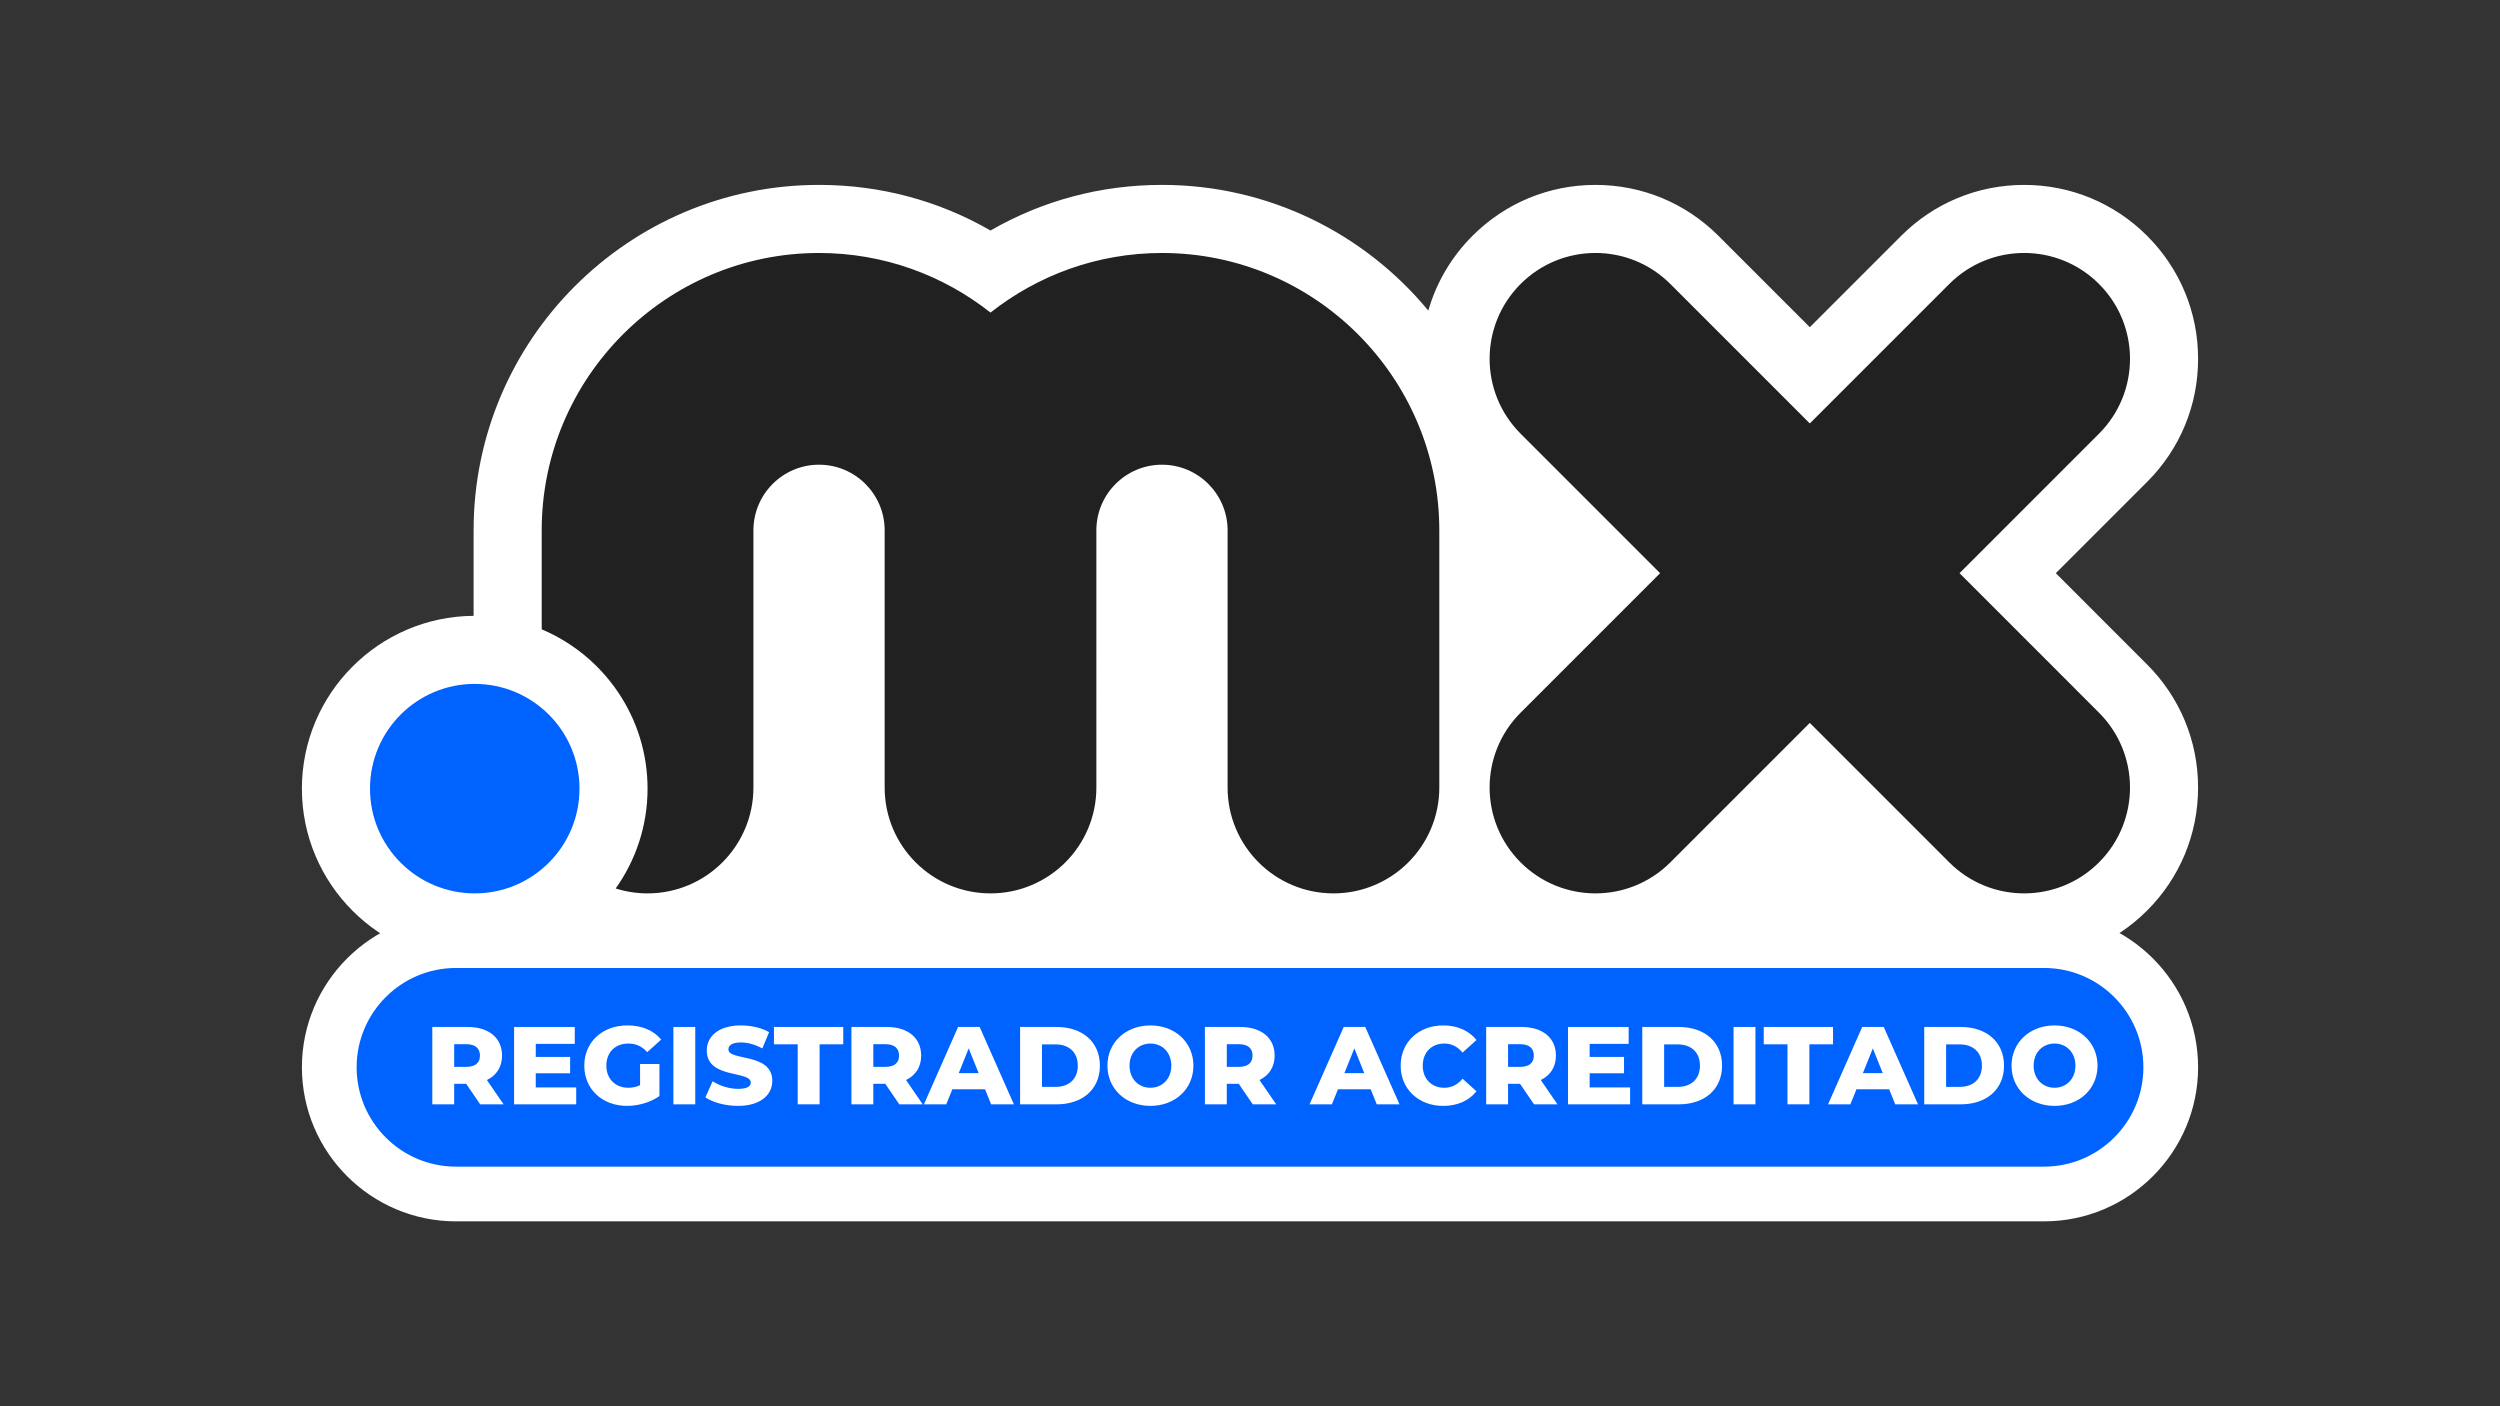 <?xml version="1.0" encoding="utf-8"?>
<!-- Generator: Adobe Illustrator 27.3.1, SVG Export Plug-In . SVG Version: 6.00 Build 0)  -->
<svg version="1.1" id="Layer_1" xmlns="http://www.w3.org/2000/svg" xmlns:xlink="http://www.w3.org/1999/xlink" x="0px" y="0px"
	 viewBox="0 0 1920 1080" style="enable-background:new 0 0 1920 1080;" xml:space="preserve">
<rect x="0" y="0" width="1920" height="1080" fill="#333333" stroke="none"/>
<style type="text/css">
	.st0{fill:#FFFFFF;}
	.st1{fill:#0062FF;}
	.st2{fill:#212121;}
</style>
<g>
	<g>
		<path class="st0" d="M1587.63,734.29H403.13c0,0,131.26-153.03,135.24-153.03s998.36-9.28,998.36-9.28L1587.63,734.29z"/>
	</g>
	<g>
		<g>
			<path class="st1" d="M1569.82,916.99H350.17c-53.74,0-97.3-43.56-97.3-97.3v0c0-53.74,43.56-97.3,97.3-97.3h1219.65
				c53.74,0,97.3,43.56,97.3,97.3v0C1667.12,873.43,1623.56,916.99,1569.82,916.99z"/>
		</g>
		<g>
			<path class="st0" d="M1569.82,938H350.18c-65.23,0-118.31-53.08-118.31-118.31s53.08-118.31,118.31-118.31h1219.64
				c65.24,0,118.32,53.08,118.32,118.31S1635.06,938,1569.82,938z M350.18,743.4c-42.07,0-76.29,34.22-76.29,76.29
				s34.22,76.29,76.29,76.29h1219.64c42.07,0,76.3-34.22,76.3-76.29s-34.23-76.29-76.3-76.29H350.18z"/>
		</g>
	</g>
	<g>
		<path class="st0" d="M1578.86,440.21l70.15-70.15c25.23-25.23,39.13-58.78,39.13-94.46s-13.9-69.23-39.13-94.46
			c-25.23-25.23-58.78-39.13-94.46-39.13c-35.69,0-69.24,13.9-94.46,39.13l-70.15,70.15l-70.15-70.15
			C1294.55,155.9,1261,142,1225.32,142c-35.68,0-69.23,13.9-94.46,39.13c-16.24,16.24-27.75,35.93-33.92,57.41
			C1048.24,179.61,974.63,142,892.4,142c-46.91,0-91.78,12.02-131.69,35.04C720.79,154.02,675.92,142,629.01,142
			c-146.28,0-265.28,119-265.28,265.28v65.69c-72.79,0.47-131.87,59.81-131.87,132.71c0,73.19,59.54,132.73,132.73,132.73
			c22.58,0,43.85-5.68,62.48-15.67l30.03,9.47c13.02,4.11,26.55,6.19,40.22,6.19c65.98,0,120.95-48.09,131.69-111.05
			c10.74,62.97,65.71,111.05,131.69,111.05c65.99,0,120.95-48.09,131.69-111.06c10.74,62.97,65.7,111.06,131.69,111.06
			c40.08,0,76.06-17.76,100.57-45.8c1.99,2.28,4.04,4.52,6.2,6.68c25.23,25.23,58.78,39.13,94.46,39.13
			c35.68,0,69.23-13.89,94.46-39.13l70.15-70.15l70.15,70.15c25.23,25.23,58.78,39.13,94.46,39.13s69.23-13.9,94.46-39.13
			c25.23-25.23,39.13-58.78,39.13-94.46c0-35.68-13.9-69.23-39.13-94.46L1578.86,440.21z"/>
	</g>
	<g>
		<path class="st0" d="M357.99,832.34h-9.17v15.79h-16.81v-59.42h27.16c16.21,0,26.4,8.4,26.4,21.98c0,8.74-4.24,15.19-11.63,18.76
			l12.82,18.67h-18L357.99,832.34z M358.16,801.95h-9.34v17.4h9.34c6.96,0,10.44-3.23,10.44-8.66
			C368.6,805.17,365.12,801.95,358.16,801.95z"/>
		<path class="st0" d="M442.53,835.14v12.99h-47.71v-59.42h46.6v12.99h-29.96v10.02h26.4v12.56h-26.4v10.87H442.53z"/>
		<path class="st0" d="M491.6,817.14h14.85v24.62c-6.88,4.92-16.3,7.55-24.96,7.55c-18.93,0-32.77-12.82-32.77-30.9
			c0-18.08,13.84-30.9,33.1-30.9c11.12,0,20.12,3.82,25.97,10.87l-10.7,9.68c-4.07-4.5-8.74-6.62-14.43-6.62
			c-10.19,0-16.98,6.71-16.98,16.98c0,10.02,6.79,16.98,16.81,16.98c3.14,0,6.11-0.59,9.08-1.95V817.14z"/>
		<path class="st0" d="M517.15,788.71h16.81v59.42h-16.81V788.71z"/>
		<path class="st0" d="M541.77,842.78l5.52-12.39c5.26,3.48,12.73,5.86,19.61,5.86c6.96,0,9.68-1.95,9.68-4.84
			c0-9.42-33.78-2.55-33.78-24.62c0-10.61,8.66-19.27,26.31-19.27c7.72,0,15.7,1.78,21.56,5.18l-5.18,12.48
			c-5.69-3.06-11.29-4.58-16.47-4.58c-7.05,0-9.59,2.38-9.59,5.35c0,9.08,33.7,2.29,33.7,24.19c0,10.36-8.66,19.18-26.31,19.18
			C557.05,849.31,547.37,846.68,541.77,842.78z"/>
		<path class="st0" d="M612.65,802.03H594.4v-13.33h53.22v13.33h-18.17v46.09h-16.81V802.03z"/>
		<path class="st0" d="M679.87,832.34h-9.17v15.79H653.9v-59.42h27.16c16.21,0,26.4,8.4,26.4,21.98c0,8.74-4.24,15.19-11.63,18.76
			l12.82,18.67h-18L679.87,832.34z M680.04,801.95h-9.34v17.4h9.34c6.96,0,10.44-3.23,10.44-8.66
			C690.49,805.17,687,801.95,680.04,801.95z"/>
		<path class="st0" d="M756.53,836.58H731.4l-4.67,11.54h-17.15l26.23-59.42h16.55l26.31,59.42h-17.49L756.53,836.58z M751.6,824.19
			l-7.64-19.01l-7.64,19.01H751.6z"/>
		<path class="st0" d="M783.44,788.71h28.1c19.69,0,33.19,11.46,33.19,29.71c0,18.25-13.5,29.71-33.19,29.71h-28.1V788.71z
			 M810.85,834.71c10.1,0,16.89-6.03,16.89-16.3c0-10.27-6.79-16.3-16.89-16.3h-10.61v32.6H810.85z"/>
		<path class="st0" d="M850.5,818.42c0-17.83,14.01-30.9,33.02-30.9s33.02,13.07,33.02,30.9c0,17.83-14.01,30.9-33.02,30.9
			S850.5,836.24,850.5,818.42z M899.56,818.42c0-10.27-7.05-16.98-16.04-16.98c-9,0-16.04,6.71-16.04,16.98
			c0,10.27,7.05,16.98,16.04,16.98C892.51,835.39,899.56,828.69,899.56,818.42z"/>
		<path class="st0" d="M951.34,832.34h-9.17v15.79h-16.81v-59.42h27.16c16.21,0,26.4,8.4,26.4,21.98c0,8.74-4.24,15.19-11.63,18.76
			l12.82,18.67h-18L951.34,832.34z M951.51,801.95h-9.34v17.4h9.34c6.96,0,10.44-3.23,10.44-8.66
			C961.95,805.17,958.47,801.95,951.51,801.95z"/>
		<path class="st0" d="M1052.69,836.58h-25.13l-4.67,11.54h-17.15l26.23-59.42h16.55l26.31,59.42h-17.49L1052.69,836.58z
			 M1047.77,824.19l-7.64-19.01l-7.64,19.01H1047.77z"/>
		<path class="st0" d="M1075.7,818.42c0-18.08,13.84-30.9,32.68-30.9c10.95,0,19.78,3.99,25.55,11.2l-10.7,9.68
			c-3.74-4.5-8.32-6.96-14.01-6.96c-9.76,0-16.55,6.79-16.55,16.98c0,10.19,6.79,16.98,16.55,16.98c5.69,0,10.27-2.46,14.01-6.96
			l10.7,9.68c-5.77,7.22-14.6,11.21-25.55,11.21C1089.53,849.31,1075.7,836.5,1075.7,818.42z"/>
		<path class="st0" d="M1167.37,832.34h-9.17v15.79h-16.81v-59.42h27.16c16.21,0,26.4,8.4,26.4,21.98c0,8.74-4.24,15.19-11.63,18.76
			l12.82,18.67h-18L1167.37,832.34z M1167.54,801.95h-9.34v17.4h9.34c6.96,0,10.44-3.23,10.44-8.66
			C1177.98,805.17,1174.5,801.95,1167.54,801.95z"/>
		<path class="st0" d="M1251.92,835.14v12.99h-47.71v-59.42h46.6v12.99h-29.96v10.02h26.4v12.56h-26.4v10.87H1251.92z"/>
		<path class="st0" d="M1261.26,788.71h28.1c19.69,0,33.19,11.46,33.19,29.71c0,18.25-13.5,29.71-33.19,29.71h-28.1V788.71z
			 M1288.67,834.71c10.1,0,16.89-6.03,16.89-16.3c0-10.27-6.79-16.3-16.89-16.3h-10.61v32.6H1288.67z"/>
		<path class="st0" d="M1331.37,788.71h16.81v59.42h-16.81V788.71z"/>
		<path class="st0" d="M1372.8,802.03h-18.25v-13.33h53.22v13.33h-18.17v46.09h-16.81V802.03z"/>
		<path class="st0" d="M1450.89,836.58h-25.13l-4.67,11.54h-17.15l26.23-59.42h16.55l26.31,59.42h-17.49L1450.89,836.58z
			 M1445.97,824.19l-7.64-19.01l-7.64,19.01H1445.97z"/>
		<path class="st0" d="M1477.8,788.71h28.1c19.69,0,33.19,11.46,33.19,29.71c0,18.25-13.5,29.71-33.19,29.71h-28.1V788.71z
			 M1505.22,834.71c10.1,0,16.89-6.03,16.89-16.3c0-10.27-6.79-16.3-16.89-16.3h-10.61v32.6H1505.22z"/>
		<path class="st0" d="M1544.86,818.42c0-17.83,14.01-30.9,33.02-30.9c19.01,0,33.02,13.07,33.02,30.9
			c0,17.83-14.01,30.9-33.02,30.9C1558.87,849.31,1544.86,836.24,1544.86,818.42z M1593.92,818.42c0-10.27-7.04-16.98-16.04-16.98
			s-16.04,6.71-16.04,16.98c0,10.27,7.04,16.98,16.04,16.98S1593.92,828.69,1593.92,818.42z"/>
	</g>
	<g>
		<path class="st2" d="M1612.03,547.33c31.75,31.75,31.75,83.23,0,114.98c-15.87,15.87-36.68,23.81-57.49,23.81
			c-20.81,0-41.61-7.94-57.49-23.81l-107.12-107.12l-107.12,107.12c-15.88,15.88-36.68,23.81-57.49,23.81
			c-20.81,0-41.61-7.94-57.49-23.81c-31.75-31.75-31.75-83.23,0-114.98l107.13-107.13l-107.13-107.13
			c-31.75-31.75-31.75-83.23,0-114.98c31.75-31.75,83.23-31.75,114.98,0l107.12,107.12l107.12-107.12
			c31.75-31.75,83.23-31.75,114.98,0c31.75,31.75,31.75,83.23,0,114.98l-107.12,107.13L1612.03,547.33z M892.4,194.29
			c-49.69,0-95.42,17.15-131.69,45.78c-36.27-28.63-82-45.78-131.69-45.78c-117.44,0-212.99,95.55-212.99,212.99v76.05
			c47.87,20.2,81.49,67.68,81.3,122.8c-0.1,28.39-9.17,54.67-24.48,76.22c7.73,2.44,15.95,3.77,24.48,3.77
			c44.9,0,81.3-36.4,81.3-81.3V407.28c0-27.78,22.6-50.39,50.39-50.39c27.78,0,50.39,22.61,50.39,50.39v197.54
			c0,44.9,36.4,81.3,81.3,81.3s81.3-36.4,81.3-81.3V407.28c0-27.78,22.6-50.39,50.39-50.39c27.78,0,50.39,22.61,50.39,50.39v197.54
			c0,44.9,36.4,81.3,81.3,81.3c44.9,0,81.3-36.4,81.3-81.3V407.28C1105.39,289.84,1009.84,194.29,892.4,194.29z"/>
	</g>
	<g>
		<circle class="st1" cx="364.6" cy="605.68" r="80.44"/>
	</g>
</g>
</svg>
